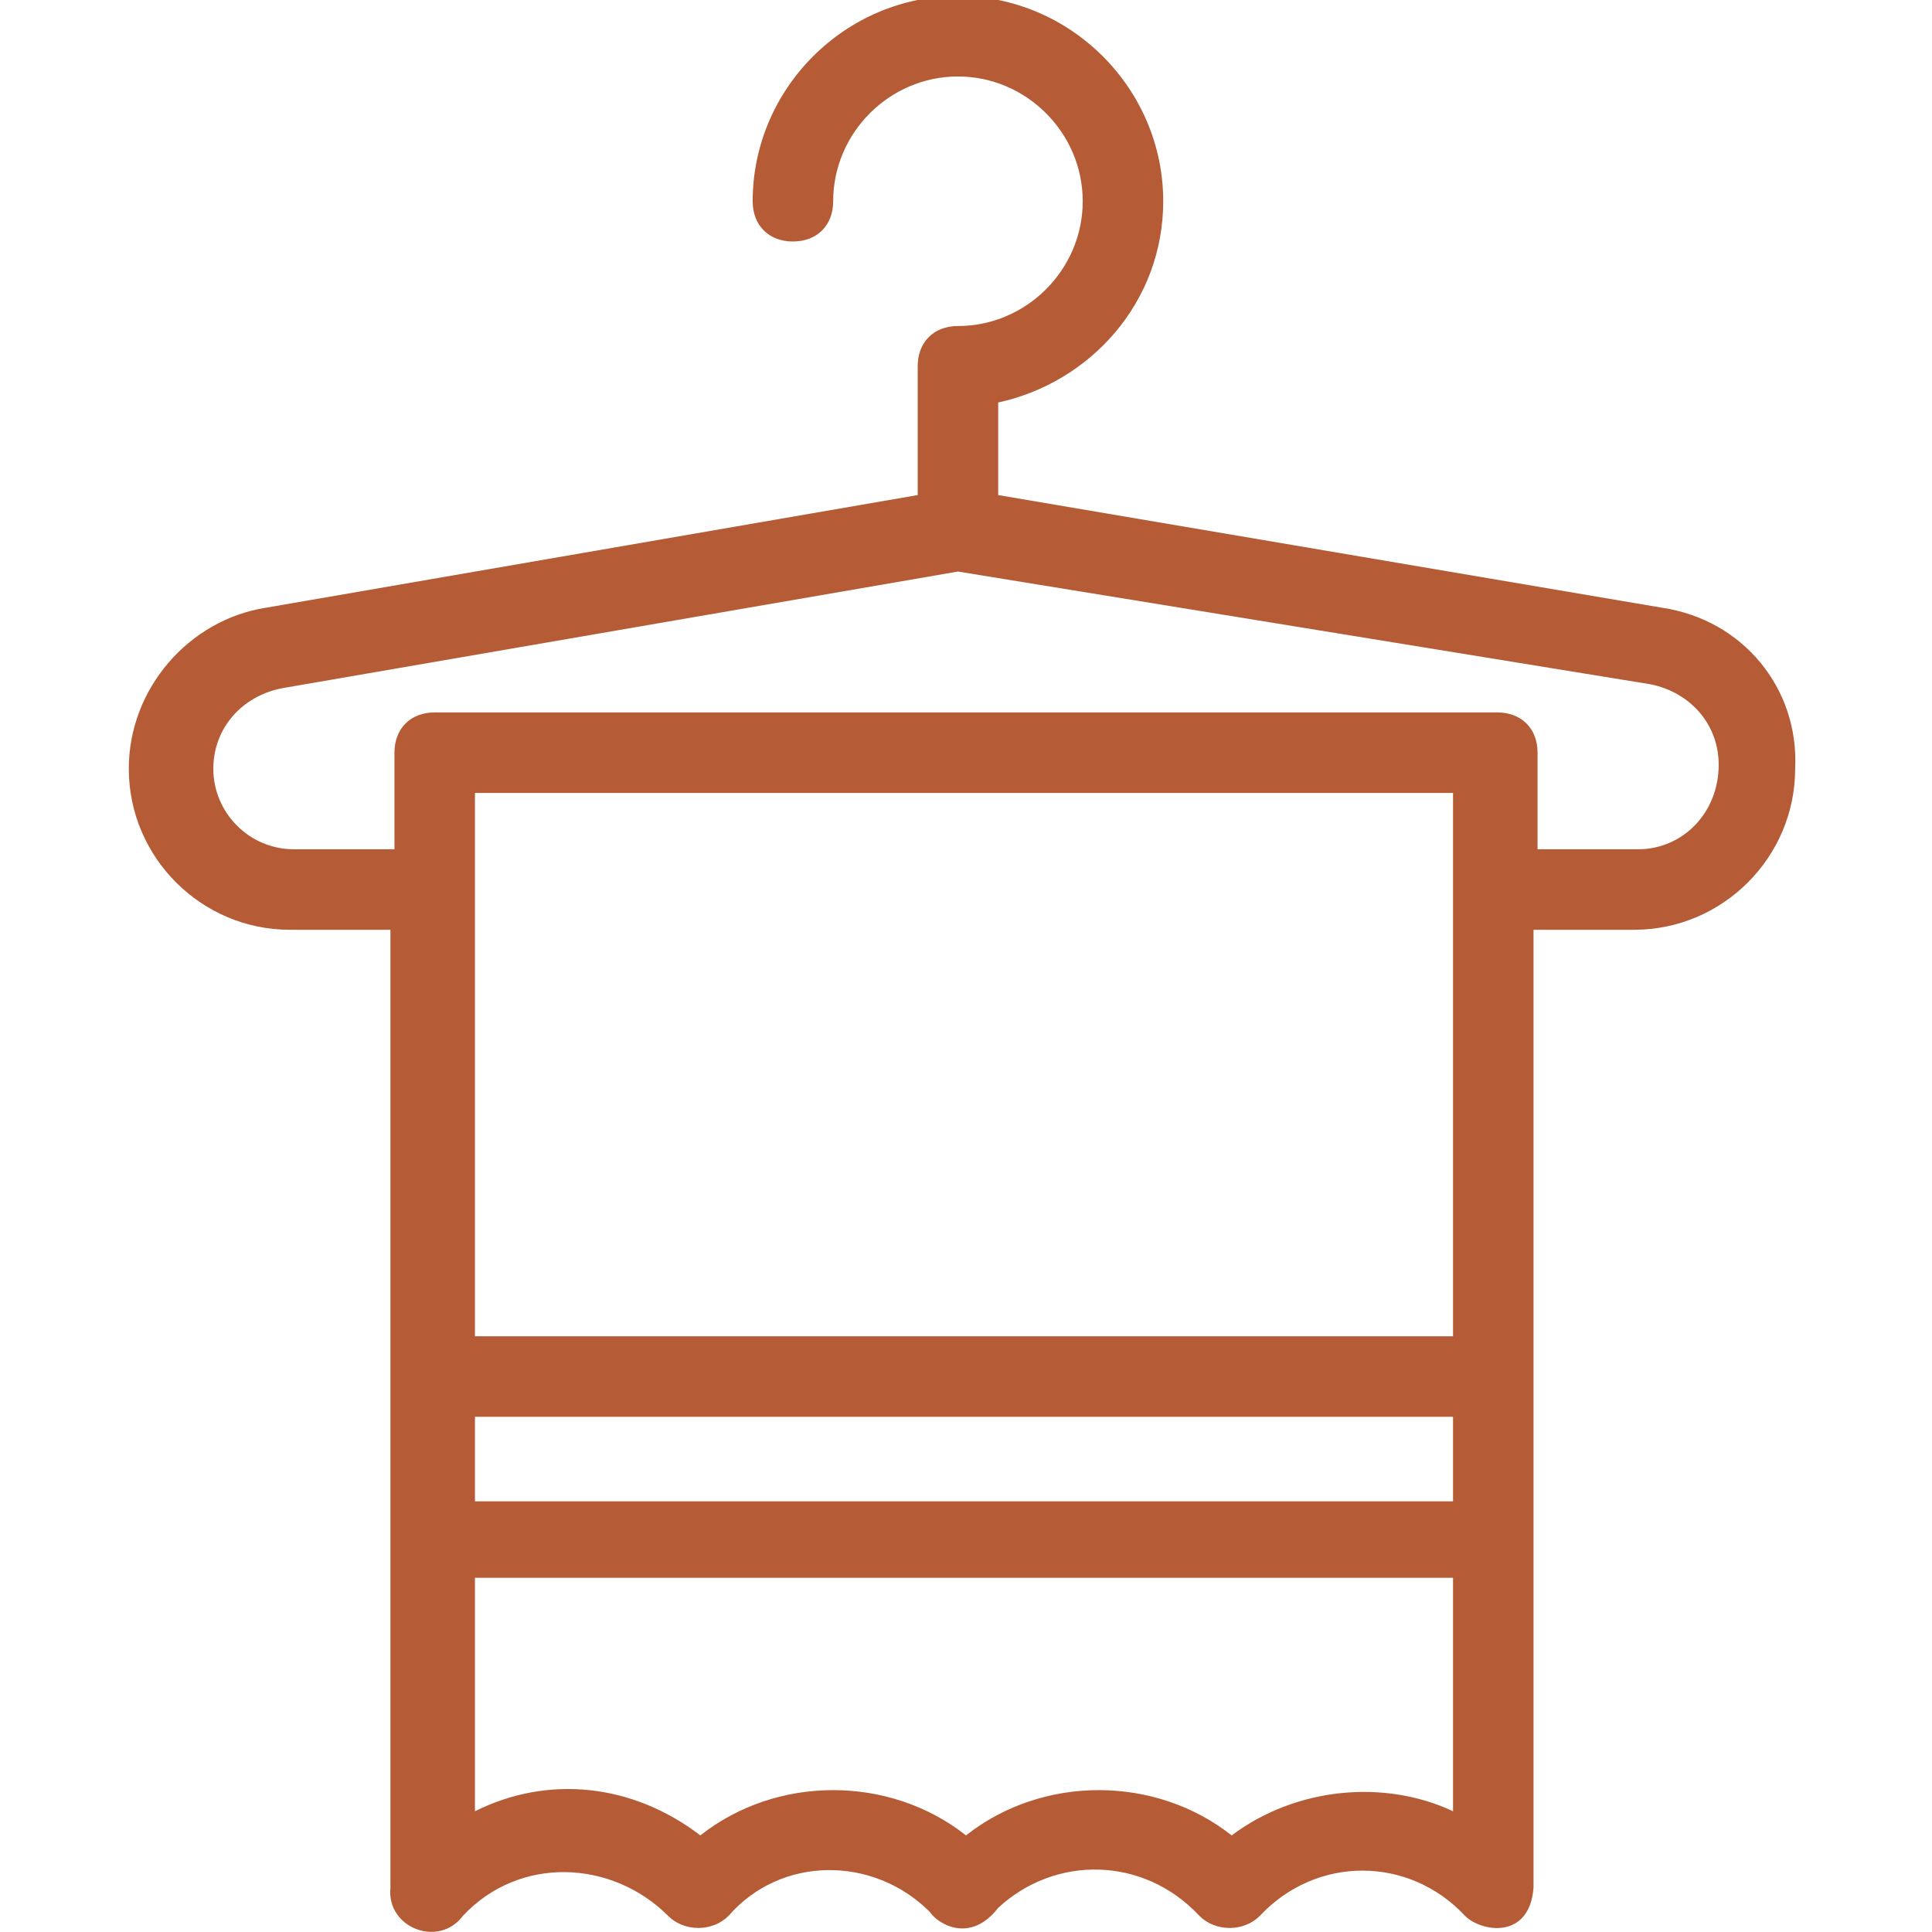 <?xml version="1.0" encoding="UTF-8"?>
<svg width="1200pt" height="1200pt" version="1.1" viewBox="0 0 1200 1200" xmlns="http://www.w3.org/2000/svg">
 <path d="m1032.5 377.5-412.5-70v-57.5c57.5-12.5 102.5-62.5 102.5-125 0-70-57.5-127.5-127.5-127.5s-127.5 57.5-127.5 127.5c0 15 10 25 25 25s25-10 25-25c0-42.5 35-77.5 77.5-77.5s77.5 35 77.5 77.5-35 77.5-77.5 77.5c-15 0-25 10-25 25v80l-405 70c-47.5 7.5-85 50-85 100 0 55 45 100 100 100h62.5v595c-2.5 25 30 37.5 45 17.5 35-37.5 92.5-35 127.5 0 10 10 27.5 10 37.5 0 32.5-37.5 90-37.5 125-2.5 5 7.5 25 20 42.5-2.5 35-32.5 90-32.5 125 5 10 10 27.5 10 37.5 0 35-37.5 92.5-37.5 127.5 0 10 10 40 15 42.5-17.5v-595h62.5c55 0 100-45 100-100 2.5-50-32.5-92.5-82.5-100zm-127.5 452.5h-610v-337.5h607.5v337.5zm-610 50h607.5v52.5h-607.5zm470 260c-47.5-37.5-117.5-37.5-165 0-47.5-37.5-117.5-37.5-165 0-42.5-32.5-95-37.5-140-15v-145h607.5v145c-42.5-20-97.5-15-137.5 15zm252.5-612.5h-62.5v-60c0-15-10-25-25-25h-660c-15 0-25 10-25 25v60h-62.5c-27.5 0-50-22.5-50-50 0-25 17.5-45 42.5-50l420-72.5 430 70c25 5 42.5 25 42.5 50 0 30-22.5 52.5-50 52.5z" fill="#b55c36"/>
</svg>
